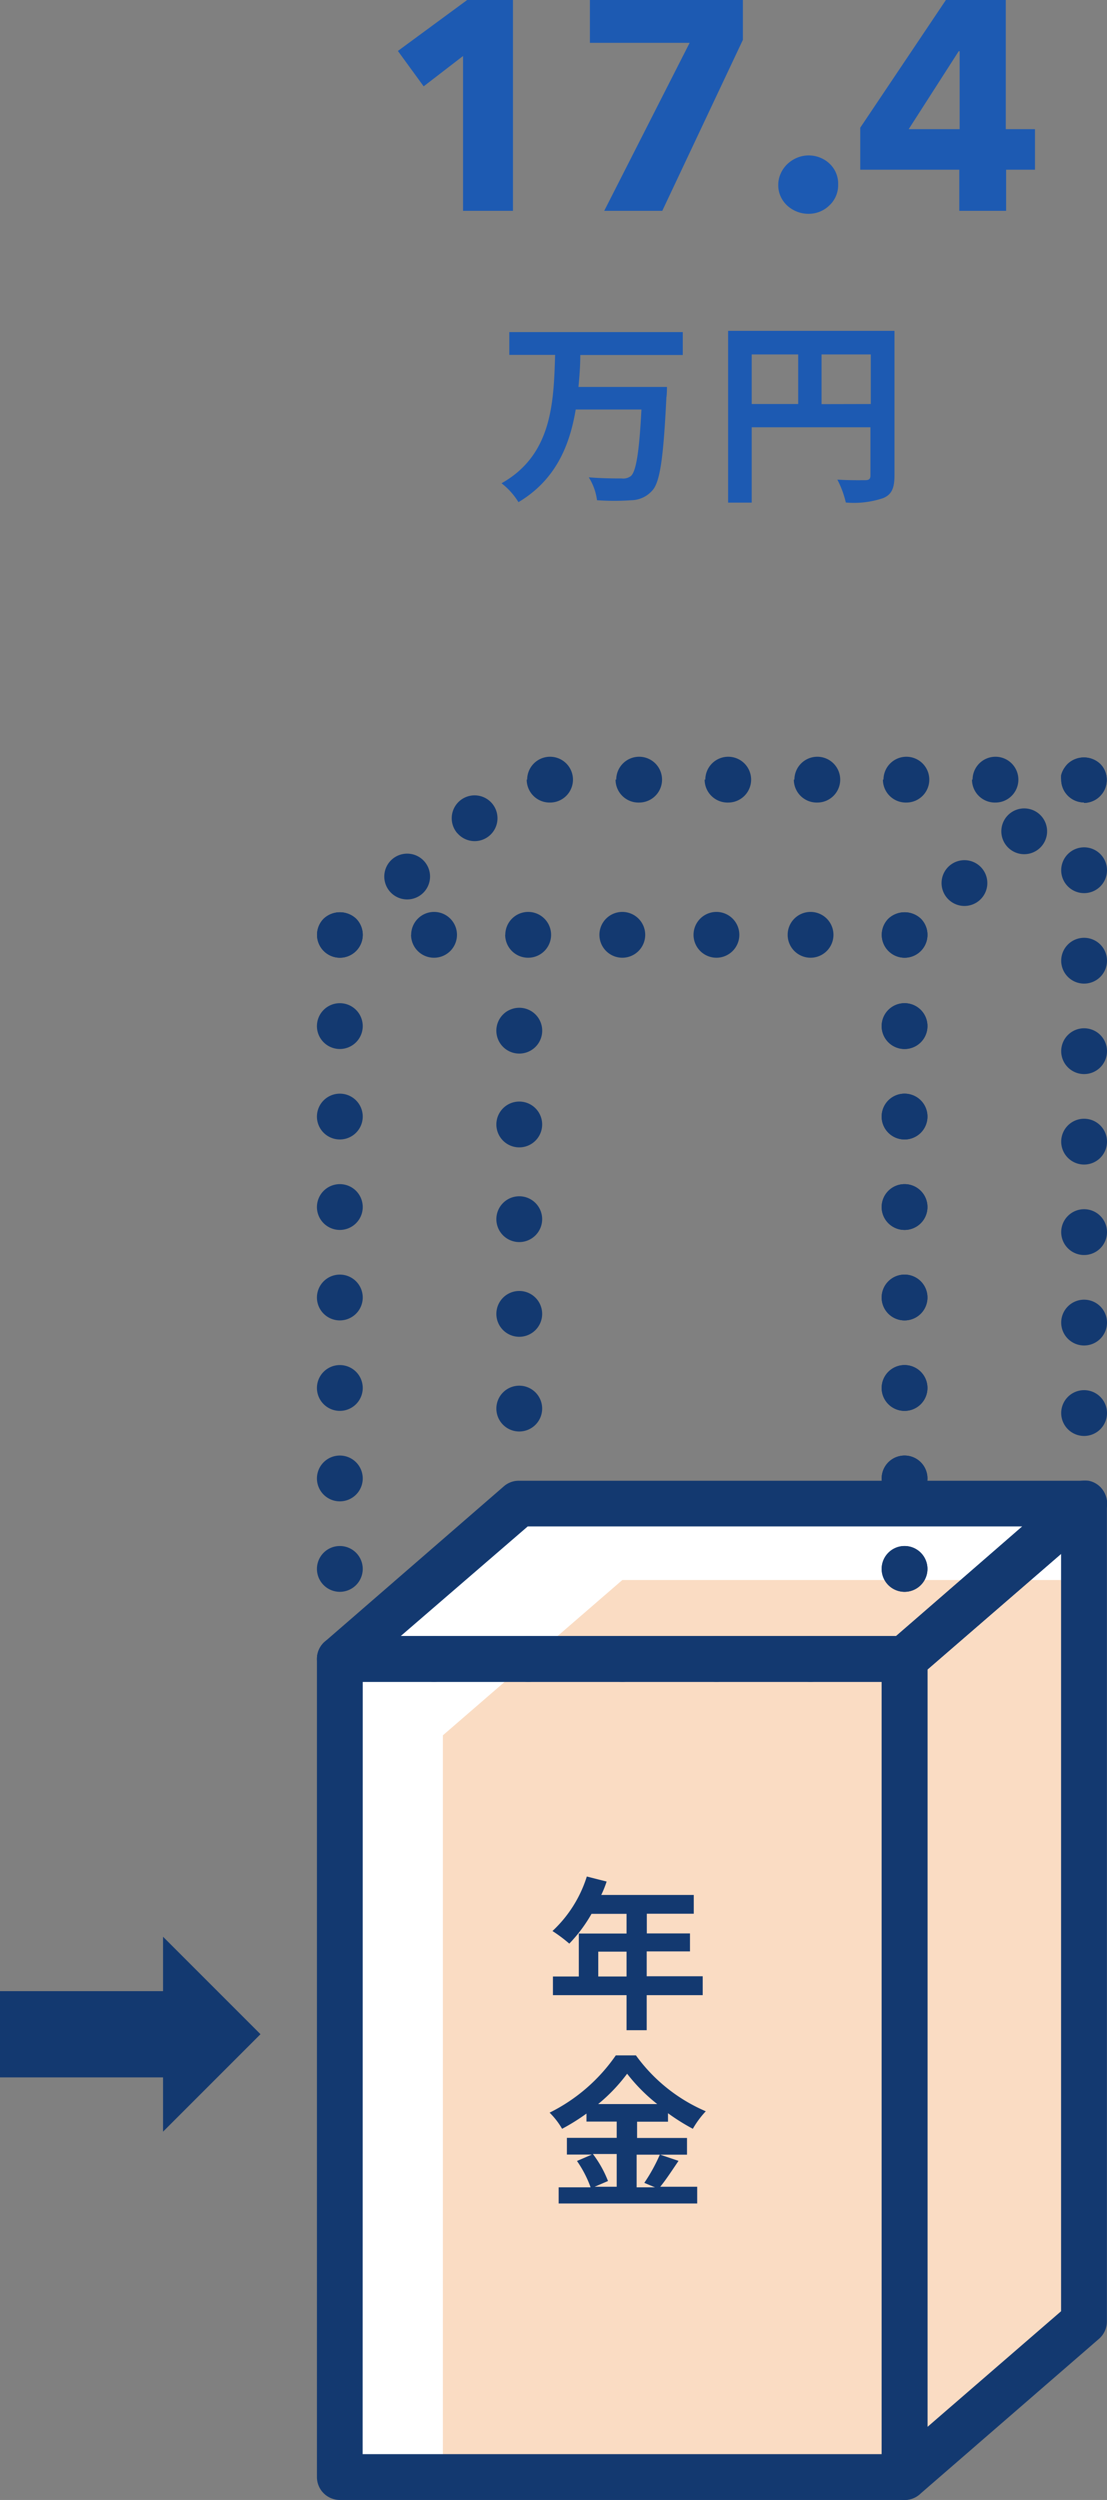 <svg xmlns="http://www.w3.org/2000/svg" viewBox="0 0 96.68 218.3"><rect x="0" y="0" width="96.68" height="218.3" fill="#808080" stroke="none"/><defs><style>.cls-1{fill:#fff;}.cls-2{fill:#1d5ab2;}.cls-3{fill:#fadcc3;}.cls-4{fill:#133970;}</style></defs><title>graf-vt-17</title><g id="レイヤー_2" data-name="レイヤー 2"><g id="contents"><polygon class="cls-1" points="45.35 131.3 29.68 144.86 29.68 216.3 79.01 216.3 94.68 202.73 94.68 131.3 45.35 131.3"/><path class="cls-2" d="M50.68,31c0,.91-.07,1.86-.16,2.79h7.73s0,.65-.05.91c-.26,5.28-.55,7.37-1.22,8.12a2.49,2.49,0,0,1-1.84.86,21,21,0,0,1-3,0,4.92,4.92,0,0,0-.72-2c1.19.1,2.36.1,2.88.1a1.11,1.11,0,0,0,.81-.22c.45-.43.72-2.12.91-5.8H50.28c-.53,3.18-1.77,6.16-5,8.09a6.13,6.13,0,0,0-1.48-1.65c4.42-2.48,4.56-7.06,4.68-11.21h-4V29H59.63v2Z"/><path class="cls-2" d="M78.12,41.5c0,1.12-.24,1.69-1,2a8,8,0,0,1-3.25.38,8.4,8.4,0,0,0-.74-2c1,.07,2.1.05,2.44.05s.45-.12.45-.41V37.31H65.65v6.58H63.59v-15H78.12ZM65.65,35.28h4.06V30.95H65.65Zm10.4,0V30.95h-4.3v4.34Z"/><path class="cls-2" d="M40.44,18.41V4.89L37,7.54,34.75,4.45,40.8,0h4V18.41Z"/><path class="cls-2" d="M57.84,18.41H52.77L60.23,3.74H51.52V0H64.88V3.48Z"/><path class="cls-2" d="M73.2,16.12a2.41,2.41,0,0,1-.77,1.82,2.57,2.57,0,0,1-1.83.73,2.7,2.7,0,0,1-1-.19,2.75,2.75,0,0,1-.85-.53,2.46,2.46,0,0,1-.57-.79,2.36,2.36,0,0,1-.21-1,2.39,2.39,0,0,1,.21-1,2.57,2.57,0,0,1,.57-.82,2.81,2.81,0,0,1,.85-.56,2.66,2.66,0,0,1,2.86.52A2.4,2.4,0,0,1,73.2,16.12Z"/><path class="cls-2" d="M87.87,14.82v3.59H83.78V14.82H75.13V11.15L82.61,0h5.23V11.28h2.55v3.54ZM83.81,4.47h-.08l-4.37,6.81h4.45Z"/><polygon class="cls-3" points="54.35 137.97 38.68 151.53 38.68 216.3 79.01 216.3 94.68 202.73 94.68 137.97 54.35 137.97"/><path class="cls-4" d="M61.37,174.22H56.48v3.06H54.72v-3.06H48.29v-1.63h2.26v-3.75h4.17v-1.72H51.66a12.88,12.88,0,0,1-1.94,2.6,13.22,13.22,0,0,0-1.47-1.1,11,11,0,0,0,3-4.76l1.73.44a9.21,9.21,0,0,1-.47,1.17h8.08v1.64h-4.1v1.72h3.77v1.57H56.48v2.17h4.89Zm-6.65-1.63v-2.17H52.25v2.17Z"/><path class="cls-4" d="M59.26,188.69c-.54.79-1.1,1.66-1.6,2.26h3.23v1.46H48.79V191h2.79a9.85,9.85,0,0,0-1.19-2.3l1.3-.56H49.51v-1.46h4.35v-1.42H51.22v-.7a18.17,18.17,0,0,1-2.13,1.33A6.63,6.63,0,0,0,48,184.48a15.25,15.25,0,0,0,5.78-5h1.76a14.61,14.61,0,0,0,6.1,4.88,8,8,0,0,0-1.13,1.53,18.07,18.07,0,0,1-2.17-1.36v.74H55.64v1.42H60v1.46h-4.4V191H57.2l-.93-.39a14.85,14.85,0,0,0,1.36-2.47Zm-7.48-.6a9.68,9.68,0,0,1,1.32,2.36l-1.17.5h1.93v-2.86Zm5.62-4.36a15.25,15.25,0,0,1-2.63-2.65,15,15,0,0,1-2.53,2.65Z"/><path class="cls-4" d="M79,146.86a2,2,0,0,1-1.41-3.41,2.07,2.07,0,0,1,2.83,0A2,2,0,0,1,79,146.86Z"/><path class="cls-4" d="M68.79,144.86a2,2,0,0,1,2-2h0a2,2,0,0,1,2,2h0a2,2,0,0,1-2,2h0A2,2,0,0,1,68.79,144.86Zm-8.22,0a2,2,0,0,1,2-2h0a2,2,0,0,1,2,2h0a2,2,0,0,1-2,2h0A2,2,0,0,1,60.57,144.86Zm-8.22,0a2,2,0,0,1,2-2h0a2,2,0,0,1,2,2h0a2,2,0,0,1-2,2h0A2,2,0,0,1,52.35,144.86Zm-8.22,0a2,2,0,0,1,2-2h0a2,2,0,0,1,2,2h0a2,2,0,0,1-2,2h0A2,2,0,0,1,44.12,144.86Zm-8.22,0a2,2,0,0,1,2-2h0a2,2,0,0,1,2,2h0a2,2,0,0,1-2,2h0A2,2,0,0,1,35.9,144.86Z"/><path class="cls-4" d="M29.68,146.86a2,2,0,0,1-1.41-3.41,2.07,2.07,0,0,1,2.83,0,2,2,0,0,1-1.41,3.41Z"/><path class="cls-4" d="M27.68,137a2,2,0,0,1,2-2h0a2,2,0,0,1,2,2h0a2,2,0,0,1-2,2h0A2,2,0,0,1,27.68,137Zm0-7.9a2,2,0,0,1,2-2h0a2,2,0,0,1,2,2h0a2,2,0,0,1-2,2h0A2,2,0,0,1,27.68,129.06Zm0-7.9a2,2,0,0,1,2-2h0a2,2,0,0,1,2,2h0a2,2,0,0,1-2,2h0A2,2,0,0,1,27.68,121.15Zm0-7.9a2,2,0,0,1,2-2h0a2,2,0,0,1,2,2h0a2,2,0,0,1-2,2h0A2,2,0,0,1,27.68,113.25Zm0-7.9a2,2,0,0,1,2-2h0a2,2,0,0,1,2,2h0a2,2,0,0,1-2,2h0A2,2,0,0,1,27.68,105.34Zm0-7.9a2,2,0,0,1,2-2h0a2,2,0,0,1,2,2h0a2,2,0,0,1-2,2h0A2,2,0,0,1,27.68,97.44Zm0-7.9a2,2,0,0,1,2-2h0a2,2,0,0,1,2,2h0a2,2,0,0,1-2,2h0A2,2,0,0,1,27.68,89.54Z"/><path class="cls-4" d="M29.68,83.63a2,2,0,0,1-1.41-3.41,2.07,2.07,0,0,1,2.83,0,2,2,0,0,1-1.41,3.41Z"/><path class="cls-4" d="M68.79,81.63a2,2,0,0,1,2-2h0a2,2,0,0,1,2,2h0a2,2,0,0,1-2,2h0A2,2,0,0,1,68.79,81.63Zm-8.22,0a2,2,0,0,1,2-2h0a2,2,0,0,1,2,2h0a2,2,0,0,1-2,2h0A2,2,0,0,1,60.57,81.63Zm-8.22,0a2,2,0,0,1,2-2h0a2,2,0,0,1,2,2h0a2,2,0,0,1-2,2h0A2,2,0,0,1,52.35,81.63Zm-8.22,0a2,2,0,0,1,2-2h0a2,2,0,0,1,2,2h0a2,2,0,0,1-2,2h0A2,2,0,0,1,44.12,81.63Zm-8.22,0a2,2,0,0,1,2-2h0a2,2,0,0,1,2,2h0a2,2,0,0,1-2,2h0A2,2,0,0,1,35.9,81.63Z"/><path class="cls-4" d="M79,83.63a2,2,0,0,1-1.41-3.41,2.07,2.07,0,0,1,2.83,0A2,2,0,0,1,79,83.63Z"/><path class="cls-4" d="M77,137a2,2,0,0,1,2-2h0a2,2,0,0,1,2,2h0a2,2,0,0,1-2,2h0A2,2,0,0,1,77,137Zm0-7.9a2,2,0,0,1,2-2h0a2,2,0,0,1,2,2h0a2,2,0,0,1-2,2h0A2,2,0,0,1,77,129.06Zm0-7.9a2,2,0,0,1,2-2h0a2,2,0,0,1,2,2h0a2,2,0,0,1-2,2h0A2,2,0,0,1,77,121.15Zm0-7.9a2,2,0,0,1,2-2h0a2,2,0,0,1,2,2h0a2,2,0,0,1-2,2h0A2,2,0,0,1,77,113.25Zm0-7.9a2,2,0,0,1,2-2h0a2,2,0,0,1,2,2h0a2,2,0,0,1-2,2h0A2,2,0,0,1,77,105.34Zm0-7.9a2,2,0,0,1,2-2h0a2,2,0,0,1,2,2h0a2,2,0,0,1-2,2h0A2,2,0,0,1,77,97.44Zm0-7.9a2,2,0,0,1,2-2h0a2,2,0,0,1,2,2h0a2,2,0,0,1-2,2h0A2,2,0,0,1,77,89.54Z"/><path class="cls-4" d="M94.68,133.3a2,2,0,1,1,.39-4,2.06,2.06,0,0,1,.37.11,2,2,0,0,1,.65.43,2,2,0,0,1-1.41,3.41Z"/><path class="cls-4" d="M82.72,141.65a2,2,0,0,1,.2-2.82h0a2,2,0,0,1,2.82.2h0a2,2,0,0,1-.2,2.82h0a2,2,0,0,1-1.31.49h0A2,2,0,0,1,82.72,141.65Zm5.22-4.52a2,2,0,0,1,.2-2.82h0a2,2,0,0,1,2.82.2h0a2,2,0,0,1-.2,2.82h0a2,2,0,0,1-1.31.49h0A2,2,0,0,1,87.94,137.13Z"/><path class="cls-4" d="M79,146.86a2,2,0,0,1-1.41-3.41,2.07,2.07,0,0,1,2.83,0A2,2,0,0,1,79,146.86Z"/><path class="cls-4" d="M77,137a2,2,0,0,1,2-2h0a2,2,0,0,1,2,2h0a2,2,0,0,1-2,2h0A2,2,0,0,1,77,137Zm0-7.9a2,2,0,0,1,2-2h0a2,2,0,0,1,2,2h0a2,2,0,0,1-2,2h0A2,2,0,0,1,77,129.06Zm0-7.9a2,2,0,0,1,2-2h0a2,2,0,0,1,2,2h0a2,2,0,0,1-2,2h0A2,2,0,0,1,77,121.15Zm0-7.9a2,2,0,0,1,2-2h0a2,2,0,0,1,2,2h0a2,2,0,0,1-2,2h0A2,2,0,0,1,77,113.25Zm0-7.9a2,2,0,0,1,2-2h0a2,2,0,0,1,2,2h0a2,2,0,0,1-2,2h0A2,2,0,0,1,77,105.34Zm0-7.9a2,2,0,0,1,2-2h0a2,2,0,0,1,2,2h0a2,2,0,0,1-2,2h0A2,2,0,0,1,77,97.44Zm0-7.9a2,2,0,0,1,2-2h0a2,2,0,0,1,2,2h0a2,2,0,0,1-2,2h0A2,2,0,0,1,77,89.54Z"/><path class="cls-4" d="M79,83.63a2,2,0,0,1-1.41-3.41,2.07,2.07,0,0,1,2.83,0A2,2,0,0,1,79,83.63Z"/><path class="cls-4" d="M82.72,78.42a2,2,0,0,1,.2-2.82h0a2,2,0,0,1,2.82.2h0a2,2,0,0,1-.2,2.82h0a2,2,0,0,1-1.31.49h0A2,2,0,0,1,82.72,78.42Zm5.22-4.52a2,2,0,0,1,.2-2.82h0a2,2,0,0,1,2.82.2h0a2,2,0,0,1-.2,2.82h0a2,2,0,0,1-1.31.49h0A2,2,0,0,1,87.94,73.9Z"/><path class="cls-4" d="M94.68,70.07a2,2,0,0,1-2-2,2,2,0,0,1,0-.39A2,2,0,0,1,93,67a2,2,0,0,1,.25-.3,2.07,2.07,0,0,1,2.83,0,1.86,1.86,0,0,1,.25.3,2,2,0,0,1,.18.34,2,2,0,0,1,.15.77,2,2,0,0,1-.59,1.41,1.92,1.92,0,0,1-.3.25,2,2,0,0,1-1.11.34Z"/><path class="cls-4" d="M92.68,123.39a2,2,0,0,1,2-2h0a2,2,0,0,1,2,2h0a2,2,0,0,1-2,2h0A2,2,0,0,1,92.68,123.39Zm0-7.9a2,2,0,0,1,2-2h0a2,2,0,0,1,2,2h0a2,2,0,0,1-2,2h0A2,2,0,0,1,92.68,115.49Zm0-7.9a2,2,0,0,1,2-2h0a2,2,0,0,1,2,2h0a2,2,0,0,1-2,2h0A2,2,0,0,1,92.68,107.59Zm0-7.9a2,2,0,0,1,2-2h0a2,2,0,0,1,2,2h0a2,2,0,0,1-2,2h0A2,2,0,0,1,92.68,99.68Zm0-7.9a2,2,0,0,1,2-2h0a2,2,0,0,1,2,2h0a2,2,0,0,1-2,2h0A2,2,0,0,1,92.68,91.78Zm0-7.9a2,2,0,0,1,2-2h0a2,2,0,0,1,2,2h0a2,2,0,0,1-2,2h0A2,2,0,0,1,92.68,83.88Zm0-7.9a2,2,0,0,1,2-2h0a2,2,0,0,1,2,2h0a2,2,0,0,1-2,2h0A2,2,0,0,1,92.68,76Z"/><path class="cls-4" d="M94.68,70.07a2,2,0,0,1-2-2,2,2,0,0,1,0-.39A2,2,0,0,1,93,67a2,2,0,0,1,.25-.3,2.07,2.07,0,0,1,2.83,0,1.86,1.86,0,0,1,.25.3,2,2,0,0,1,.18.34,2,2,0,0,1,.15.77,2,2,0,0,1-.59,1.41,1.92,1.92,0,0,1-.3.25,2,2,0,0,1-1.11.34Z"/><path class="cls-4" d="M34.05,77.85a2,2,0,0,1,.2-2.82h0a2,2,0,0,1,2.82.2h0a2,2,0,0,1-.2,2.82h0a2,2,0,0,1-1.31.49h0A2,2,0,0,1,34.05,77.85Zm5.89-5.09a2,2,0,0,1,.2-2.82h0a2,2,0,0,1,2.82.2h0a2,2,0,0,1-.2,2.82h0a2,2,0,0,1-1.31.49h0A2,2,0,0,1,39.94,72.75Zm45-4.68a2,2,0,0,1,2-2h0a2,2,0,0,1,2,2h0a2,2,0,0,1-2,2h0A2,2,0,0,1,84.89,68.07Zm-7.78,0a2,2,0,0,1,2-2h0a2,2,0,0,1,2,2h0a2,2,0,0,1-2,2h0A2,2,0,0,1,77.11,68.07Zm-7.78,0a2,2,0,0,1,2-2h0a2,2,0,0,1,2,2h0a2,2,0,0,1-2,2h0A2,2,0,0,1,69.33,68.07Zm-7.78,0a2,2,0,0,1,2-2h0a2,2,0,0,1,2,2h0a2,2,0,0,1-2,2h0A2,2,0,0,1,61.54,68.07Zm-7.78,0a2,2,0,0,1,2-2h0a2,2,0,0,1,2,2h0a2,2,0,0,1-2,2h0A2,2,0,0,1,53.76,68.07Zm-7.78,0a2,2,0,0,1,2-2h0a2,2,0,0,1,2,2h0a2,2,0,0,1-2,2h0A2,2,0,0,1,46,68.07Z"/><path class="cls-4" d="M29.68,83.63a2,2,0,0,1-1.41-3.41,2.07,2.07,0,0,1,2.83,0,2,2,0,0,1-1.41,3.41Z"/><path class="cls-4" d="M79,218.3H29.68a2,2,0,0,1-2-2V144.86a2,2,0,0,1,2-2H79a2,2,0,0,1,2,2V216.3A2,2,0,0,1,79,218.3Zm-47.33-4H77V146.86H31.68Z"/><path class="cls-4" d="M79,218.3a2,2,0,0,1-2-2V144.86a2,2,0,0,1,.69-1.51l15.67-13.57a2,2,0,0,1,3.31,1.51v71.43a2,2,0,0,1-.69,1.51L80.32,217.81A2,2,0,0,1,79,218.3Zm2-72.52v66.14l11.67-10.1V135.68Zm13.67,57h0Z"/><path class="cls-4" d="M79,146.86H29.68a2,2,0,0,1-1.31-3.51L44,129.79a2,2,0,0,1,1.31-.49H94.68A2,2,0,0,1,96,132.81L80.32,146.38A2,2,0,0,1,79,146.86Zm-44-4H78.27l11-9.57H46.09Z"/><path class="cls-4" d="M45.35,92a2,2,0,0,1-1.42-3.41,2,2,0,0,1,.3-.25,2,2,0,0,1,.34-.18A2,2,0,1,1,45.35,92Z"/><path class="cls-4" d="M43.35,123a2,2,0,0,1,2-2h0a2,2,0,0,1,2,2h0a2,2,0,0,1-2,2h0A2,2,0,0,1,43.35,123Zm0-8.27a2,2,0,0,1,2-2h0a2,2,0,0,1,2,2h0a2,2,0,0,1-2,2h0A2,2,0,0,1,43.35,114.77Zm0-8.27a2,2,0,0,1,2-2h0a2,2,0,0,1,2,2h0a2,2,0,0,1-2,2h0A2,2,0,0,1,43.35,106.5Zm0-8.27a2,2,0,0,1,2-2h0a2,2,0,0,1,2,2h0a2,2,0,0,1-2,2h0A2,2,0,0,1,43.35,98.23Z"/><path class="cls-4" d="M45.35,133.3a2,2,0,0,1-1.42-3.41,2,2,0,0,1,.3-.25,2,2,0,0,1,.34-.18,2.07,2.07,0,0,1,.37-.11,2,2,0,1,1,.39,4Z"/><rect class="cls-4" y="173.87" width="18.66" height="7.53"/><polygon class="cls-4" points="14.24 186.14 14.24 169.12 22.75 177.63 14.24 186.14"/></g></g></svg>